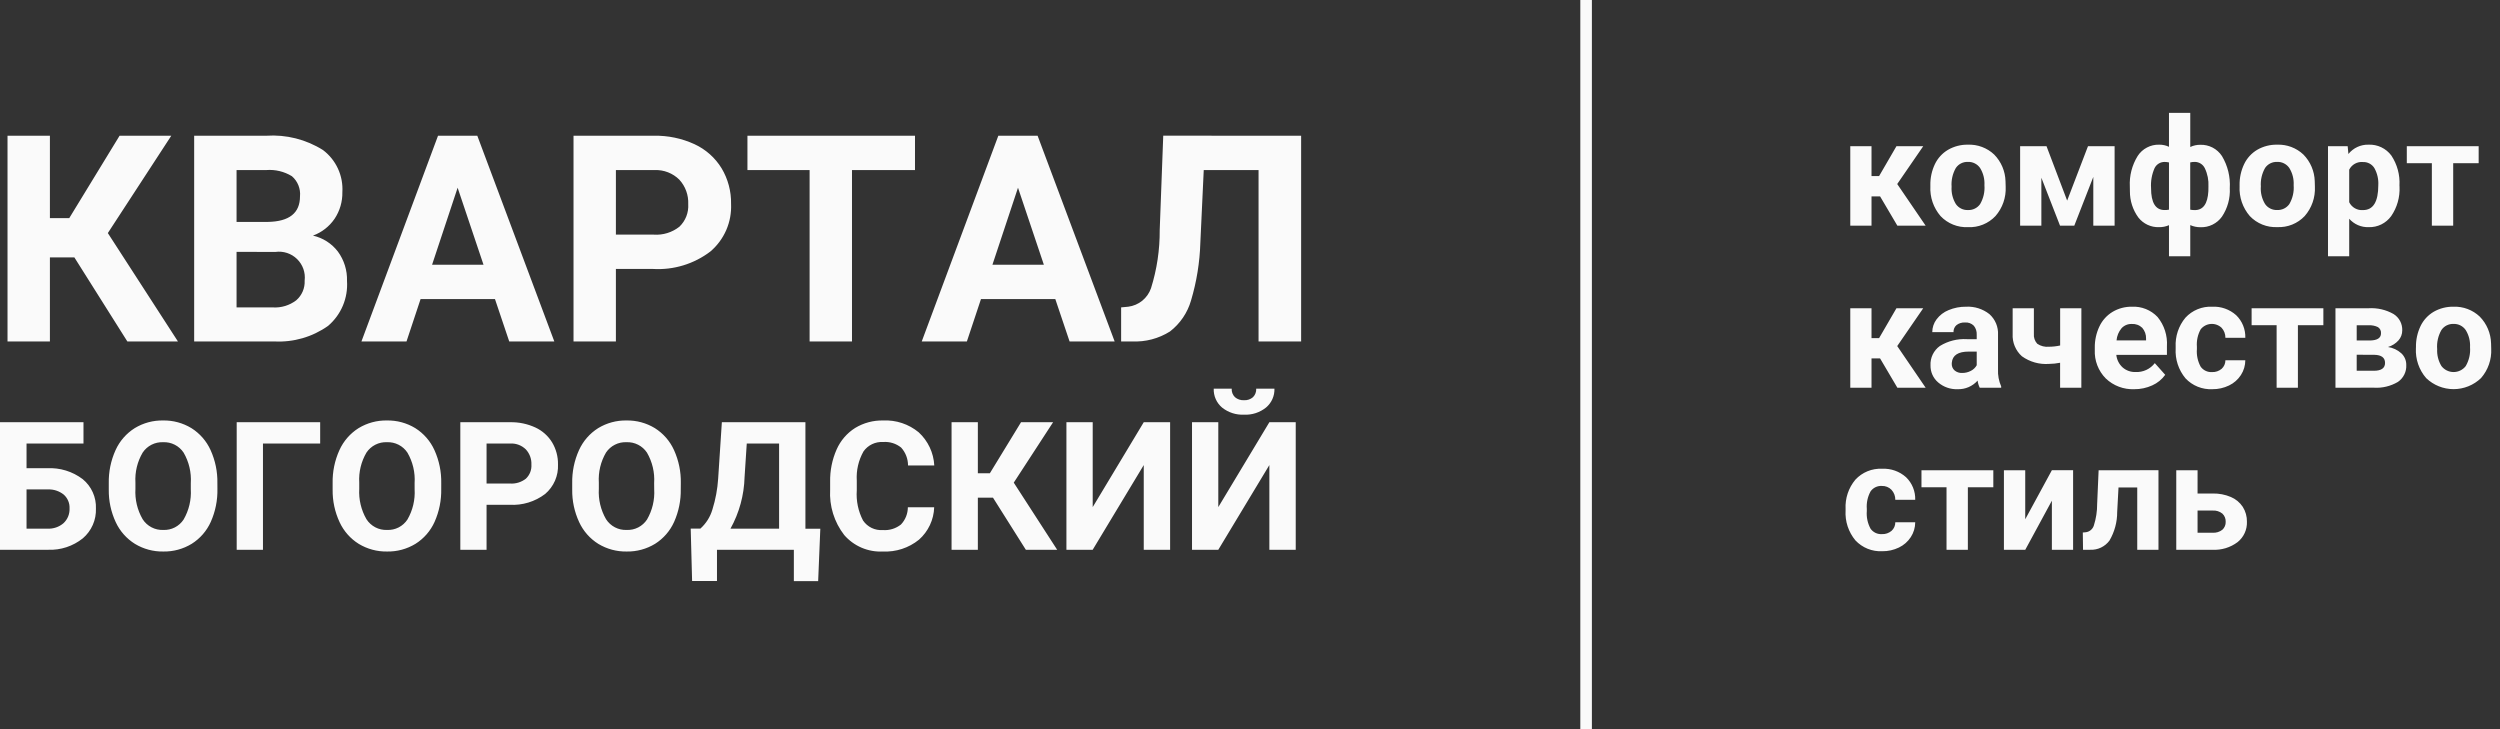 <svg width="216" height="63" viewBox="0 0 216 63" fill="none" xmlns="http://www.w3.org/2000/svg">
<rect x="0" y="0" width="216" height="63" fill="#333333" stroke="none"/>
<g clip-path="url(#clip0_945_2)">
<path fill-rule="evenodd" clip-rule="evenodd" d="M136.539 0V63H137.539V0H136.539ZM161.699 16.967H162.439L163.933 19.5H166.377L163.92 15.9L166.167 12.632H163.853L162.353 15.215H161.699V12.632H159.864V19.5H161.699V16.967ZM167.177 14.178C166.906 14.747 166.771 15.37 166.783 16L166.784 16.085C166.732 17.03 167.049 17.959 167.669 18.675C167.973 18.994 168.342 19.244 168.751 19.408C169.159 19.572 169.599 19.647 170.039 19.627C170.479 19.647 170.919 19.572 171.328 19.406C171.737 19.241 172.105 18.989 172.408 18.668C173.019 17.969 173.335 17.06 173.29 16.132L173.277 15.662C173.255 14.795 172.904 13.969 172.296 13.351C171.993 13.065 171.637 12.843 171.247 12.697C170.857 12.551 170.443 12.484 170.027 12.5C169.425 12.489 168.831 12.642 168.31 12.943C167.818 13.233 167.424 13.663 167.177 14.178ZM168.985 17.628C168.712 17.179 168.583 16.657 168.617 16.133L168.618 16.136C168.576 15.57 168.703 15.005 168.985 14.512C169.099 14.343 169.255 14.207 169.437 14.115C169.62 14.024 169.822 13.98 170.026 13.988C170.232 13.979 170.436 14.023 170.621 14.116C170.805 14.208 170.963 14.345 171.08 14.515C171.355 14.96 171.486 15.478 171.455 16C171.5 16.571 171.369 17.143 171.08 17.637C170.962 17.802 170.806 17.935 170.624 18.024C170.442 18.114 170.241 18.156 170.039 18.148C169.833 18.158 169.629 18.115 169.445 18.024C169.26 17.933 169.102 17.797 168.985 17.628ZM180.402 12.633L178.602 17.333L176.819 12.632H174.539V19.5H176.374V15.355L177.987 19.5H179.218L180.862 15.285V19.5H182.702V12.633H180.402ZM184.693 13.48C184.205 14.269 183.969 15.188 184.017 16.114L184.024 16.521C184.017 17.34 184.275 18.14 184.76 18.8C184.971 19.067 185.242 19.281 185.551 19.425C185.86 19.569 186.198 19.638 186.539 19.627C186.835 19.632 187.128 19.574 187.4 19.456V22.141H189.239V19.449C189.516 19.573 189.817 19.635 190.121 19.632C190.481 19.645 190.839 19.568 191.162 19.409C191.485 19.25 191.765 19.014 191.975 18.721C192.462 17.994 192.701 17.129 192.654 16.255C192.713 15.284 192.477 14.318 191.978 13.484C191.776 13.175 191.498 12.923 191.171 12.752C190.843 12.582 190.478 12.498 190.109 12.51C189.808 12.506 189.51 12.571 189.239 12.7V9.75H187.4V12.684C187.136 12.559 186.847 12.496 186.556 12.5C186.187 12.489 185.822 12.574 185.496 12.746C185.169 12.917 184.893 13.17 184.693 13.48ZM190.498 14.537C190.732 15.028 190.839 15.571 190.809 16.114L190.803 16.514C190.743 17.606 190.354 18.152 189.635 18.152C189.5 18.153 189.366 18.141 189.235 18.114V14.032C189.362 14.004 189.492 13.989 189.622 13.988C189.805 13.987 189.984 14.038 190.139 14.135C190.295 14.232 190.419 14.372 190.498 14.537ZM187.013 18.147C186.238 18.147 185.851 17.514 185.851 16.247L185.852 16.25C185.812 15.66 185.916 15.068 186.155 14.527C186.234 14.364 186.358 14.228 186.512 14.133C186.666 14.038 186.844 13.989 187.025 13.991C187.151 13.993 187.277 14.007 187.4 14.035V18.115C187.272 18.139 187.143 18.15 187.013 18.147ZM193.894 14.178C193.623 14.747 193.488 15.37 193.5 16L193.501 16.081C193.449 17.026 193.766 17.955 194.386 18.671C194.69 18.99 195.059 19.24 195.468 19.404C195.877 19.569 196.316 19.643 196.757 19.623C197.197 19.643 197.636 19.568 198.045 19.404C198.453 19.239 198.822 18.988 199.125 18.668C199.736 17.969 200.052 17.06 200.007 16.132L199.994 15.662C199.972 14.795 199.621 13.969 199.013 13.351C198.71 13.065 198.354 12.843 197.964 12.697C197.574 12.551 197.16 12.484 196.744 12.5C196.142 12.488 195.548 12.64 195.027 12.94C194.535 13.231 194.14 13.662 193.894 14.178ZM195.702 17.628C195.429 17.179 195.3 16.657 195.334 16.133L195.339 16.136C195.295 15.571 195.422 15.005 195.702 14.512C195.816 14.343 195.972 14.207 196.154 14.115C196.337 14.024 196.539 13.98 196.743 13.988C196.949 13.979 197.153 14.023 197.338 14.116C197.522 14.208 197.68 14.345 197.797 14.515C198.072 14.96 198.203 15.478 198.172 16C198.217 16.57 198.086 17.14 197.797 17.634C197.679 17.799 197.523 17.932 197.341 18.021C197.159 18.111 196.958 18.153 196.756 18.145C196.551 18.155 196.346 18.113 196.162 18.022C195.978 17.932 195.819 17.796 195.702 17.628ZM206.599 18.671C207.111 17.926 207.364 17.032 207.319 16.129L207.313 16.029C207.367 15.113 207.121 14.204 206.613 13.439C206.386 13.133 206.087 12.887 205.743 12.723C205.399 12.559 205.02 12.483 204.639 12.5C204.307 12.491 203.977 12.559 203.676 12.699C203.375 12.839 203.11 13.046 202.902 13.305L202.839 12.632H201.139V22.141H202.971V18.9C203.18 19.138 203.439 19.326 203.73 19.452C204.021 19.578 204.336 19.637 204.653 19.626C205.031 19.638 205.405 19.557 205.745 19.391C206.084 19.224 206.377 18.977 206.599 18.671ZM205.145 14.521C205.397 14.971 205.515 15.485 205.485 16C205.485 17.432 205.047 18.149 204.171 18.151C203.926 18.172 203.68 18.118 203.466 17.997C203.252 17.876 203.079 17.693 202.971 17.472V14.66C203.079 14.443 203.25 14.264 203.462 14.146C203.674 14.028 203.916 13.977 204.158 14C204.354 13.992 204.548 14.035 204.722 14.127C204.895 14.218 205.041 14.354 205.145 14.521ZM211.956 14.1H214.156V12.632H207.948V14.1H210.112V19.5H211.956V14.1ZM161.699 30.967H162.439L163.933 33.5H166.377L163.92 29.9L166.167 26.632H163.853L162.353 29.215H161.699V26.632H159.864V33.5H161.699V30.967ZM170.865 32.884C170.893 33.098 170.955 33.306 171.049 33.5H172.902V33.387C172.698 32.922 172.604 32.416 172.629 31.908V28.931C172.648 28.595 172.59 28.26 172.461 27.949C172.332 27.639 172.134 27.361 171.883 27.138C171.311 26.688 170.595 26.461 169.868 26.5C169.349 26.494 168.835 26.594 168.357 26.794C167.943 26.96 167.583 27.237 167.316 27.594C167.078 27.912 166.949 28.297 166.948 28.694H168.783C168.777 28.579 168.798 28.465 168.844 28.359C168.889 28.253 168.958 28.16 169.046 28.085C169.254 27.926 169.512 27.848 169.773 27.863C169.914 27.851 170.057 27.87 170.19 27.919C170.324 27.969 170.444 28.047 170.544 28.149C170.715 28.365 170.802 28.636 170.788 28.911V29.304H169.944C169.122 29.255 168.305 29.461 167.605 29.894C167.34 30.083 167.128 30.336 166.986 30.629C166.845 30.922 166.779 31.245 166.796 31.57C166.79 31.849 166.846 32.127 166.961 32.381C167.075 32.636 167.246 32.862 167.459 33.043C167.923 33.441 168.521 33.649 169.132 33.627C169.457 33.638 169.782 33.577 170.081 33.449C170.381 33.32 170.648 33.127 170.865 32.884ZM170.281 32.043C170.05 32.164 169.793 32.226 169.532 32.224C169.291 32.237 169.055 32.158 168.872 32.002C168.793 31.931 168.731 31.843 168.689 31.746C168.648 31.648 168.628 31.543 168.631 31.437L168.637 31.329C168.696 30.694 169.185 30.377 170.103 30.377H170.789V31.557C170.672 31.767 170.495 31.936 170.281 32.043ZM177.993 33.5H179.828L179.831 26.632H177.997V29.85C177.682 29.92 177.361 29.956 177.039 29.958C176.679 29.995 176.318 29.904 176.019 29.701C175.913 29.587 175.833 29.452 175.783 29.305C175.732 29.158 175.713 29.002 175.727 28.847V26.632H173.893V28.852C173.873 29.213 173.934 29.574 174.073 29.908C174.211 30.242 174.423 30.541 174.693 30.782C175.372 31.269 176.201 31.503 177.035 31.442C177.356 31.438 177.677 31.404 177.993 31.342V33.5ZM183.074 33.413C183.497 33.572 183.947 33.645 184.398 33.627C184.936 33.632 185.468 33.519 185.958 33.295C186.404 33.096 186.79 32.781 187.075 32.384L186.175 31.375C185.98 31.627 185.729 31.828 185.44 31.962C185.152 32.095 184.835 32.157 184.518 32.143C184.102 32.158 183.696 32.013 183.385 31.737C183.08 31.455 182.89 31.071 182.849 30.658H187.223V29.909C187.282 28.997 186.993 28.096 186.414 27.389C186.13 27.089 185.785 26.854 185.402 26.701C185.019 26.547 184.607 26.479 184.195 26.5C183.607 26.491 183.028 26.646 182.523 26.946C182.03 27.245 181.636 27.682 181.39 28.203C181.116 28.781 180.979 29.414 180.99 30.053V30.231C180.969 30.686 181.042 31.14 181.206 31.565C181.369 31.99 181.619 32.376 181.939 32.7C182.266 33.011 182.652 33.254 183.074 33.413ZM183.705 28.077C183.858 28.014 184.022 27.984 184.188 27.99C184.353 27.98 184.519 28.004 184.674 28.061C184.829 28.118 184.971 28.208 185.09 28.323C185.316 28.584 185.434 28.921 185.42 29.266V29.412H182.868C182.901 29.024 183.053 28.657 183.303 28.358C183.415 28.237 183.552 28.141 183.705 28.077ZM191.945 31.869C191.714 32.062 191.42 32.162 191.12 32.148C190.929 32.16 190.739 32.123 190.567 32.041C190.395 31.959 190.246 31.835 190.136 31.679C189.882 31.213 189.77 30.684 189.812 30.156V29.966C189.771 29.44 189.884 28.914 190.139 28.452C190.244 28.319 190.377 28.209 190.527 28.129C190.678 28.049 190.843 28.002 191.013 27.989C191.182 27.977 191.353 27.999 191.513 28.056C191.674 28.113 191.821 28.203 191.945 28.319C192.162 28.555 192.28 28.865 192.275 29.185H193.995C194.007 28.823 193.942 28.462 193.806 28.125C193.67 27.789 193.465 27.485 193.205 27.233C192.639 26.727 191.897 26.463 191.139 26.5C190.706 26.478 190.275 26.552 189.874 26.716C189.473 26.88 189.114 27.13 188.821 27.449C188.231 28.157 187.929 29.062 187.977 29.982V30.103C187.922 31.042 188.226 31.967 188.828 32.69C189.124 33.005 189.485 33.252 189.886 33.414C190.287 33.575 190.719 33.648 191.151 33.626C191.648 33.632 192.141 33.522 192.589 33.305C193.007 33.105 193.362 32.794 193.614 32.405C193.862 32.024 193.994 31.58 193.995 31.126H192.275C192.276 31.266 192.247 31.405 192.191 31.533C192.134 31.662 192.05 31.776 191.945 31.869ZM198.539 28.1H200.739V26.632H194.539V28.1H196.7V33.5H198.539V28.1ZM201.784 26.632V33.5L205.09 33.496C205.821 33.543 206.551 33.369 207.182 32.996C207.417 32.834 207.606 32.615 207.732 32.36C207.858 32.104 207.917 31.821 207.902 31.536C207.905 31.348 207.87 31.162 207.797 30.988C207.724 30.815 207.616 30.659 207.48 30.53C207.156 30.237 206.754 30.046 206.322 29.981C206.676 29.877 206.993 29.675 207.239 29.4C207.441 29.165 207.553 28.865 207.554 28.554C207.565 28.272 207.502 27.992 207.371 27.742C207.239 27.492 207.044 27.282 206.805 27.132C206.151 26.761 205.403 26.588 204.653 26.632H201.784ZM205.097 32.034H203.618V30.65L205.141 30.655C205.759 30.669 206.068 30.902 206.068 31.355C206.068 31.808 205.744 32.034 205.097 32.034ZM204.754 29.419H203.618L203.619 28.105H204.656C204.932 28.088 205.207 28.142 205.456 28.264C205.544 28.32 205.615 28.4 205.662 28.494C205.708 28.588 205.728 28.693 205.719 28.797C205.719 29.203 205.397 29.41 204.754 29.419ZM209.133 28.178C208.862 28.747 208.727 29.37 208.739 30L208.735 30.078C208.683 31.023 209 31.952 209.62 32.668C210.257 33.28 211.106 33.622 211.989 33.622C212.873 33.622 213.722 33.28 214.359 32.668C214.97 31.969 215.286 31.06 215.241 30.132L215.228 29.662C215.206 28.795 214.855 27.969 214.247 27.351C213.944 27.065 213.588 26.843 213.198 26.697C212.808 26.551 212.394 26.484 211.978 26.5C211.378 26.489 210.786 26.641 210.266 26.94C209.774 27.231 209.379 27.662 209.133 28.178ZM210.941 31.628C210.668 31.179 210.539 30.657 210.573 30.133L210.569 30.136C210.528 29.569 210.658 29.003 210.941 28.511C211.055 28.342 211.211 28.206 211.393 28.114C211.576 28.023 211.778 27.979 211.982 27.987C212.188 27.979 212.392 28.022 212.577 28.114C212.761 28.207 212.919 28.344 213.036 28.514C213.311 28.959 213.442 29.477 213.411 29.999C213.456 30.57 213.325 31.14 213.036 31.634C212.912 31.794 212.752 31.923 212.571 32.011C212.389 32.1 212.189 32.146 211.987 32.145C211.785 32.145 211.585 32.098 211.404 32.008C211.222 31.918 211.064 31.788 210.941 31.628ZM163.425 45.869C163.194 46.062 162.9 46.162 162.6 46.148C162.409 46.16 162.219 46.124 162.047 46.042C161.875 45.96 161.726 45.835 161.616 45.68C161.362 45.215 161.25 44.685 161.292 44.157V43.967C161.251 43.441 161.364 42.915 161.619 42.453C161.727 42.299 161.873 42.176 162.042 42.094C162.212 42.012 162.399 41.975 162.587 41.986C162.742 41.979 162.897 42.005 163.041 42.063C163.186 42.12 163.317 42.207 163.425 42.319C163.642 42.555 163.76 42.865 163.755 43.185H165.475C165.486 42.822 165.422 42.462 165.286 42.125C165.15 41.789 164.945 41.485 164.685 41.233C164.119 40.727 163.377 40.463 162.619 40.5C162.187 40.478 161.755 40.551 161.355 40.715C160.954 40.878 160.595 41.128 160.302 41.446C159.712 42.154 159.41 43.059 159.458 43.979V44.1C159.402 45.04 159.706 45.966 160.308 46.69C160.604 47.005 160.965 47.252 161.366 47.414C161.767 47.575 162.199 47.648 162.631 47.626C163.129 47.632 163.621 47.522 164.069 47.305C164.487 47.105 164.842 46.794 165.094 46.405C165.342 46.024 165.474 45.58 165.475 45.126H163.755C163.756 45.266 163.727 45.405 163.671 45.533C163.614 45.662 163.53 45.776 163.425 45.869ZM170.023 42.1H172.223V40.632H166.015V42.1H168.18V47.5H170.023V42.1ZM179.116 40.627H177.282L174.98 44.866V40.632H173.139V47.5H174.984L177.282 43.26V47.5H179.116V40.627ZM186.492 47.5V40.627L181.321 40.631L181.194 43.545C181.197 44.176 181.1 44.804 180.908 45.405C180.858 45.563 180.763 45.703 180.634 45.807C180.506 45.911 180.349 45.974 180.184 45.989L179.955 46.008L179.974 47.5H180.596C180.917 47.514 181.236 47.449 181.526 47.31C181.815 47.172 182.067 46.964 182.258 46.706C182.698 45.958 182.929 45.105 182.925 44.237L183.039 42.117H184.658V47.5H186.492ZM191.183 42.639H189.869L189.87 40.632H188.029V47.5H191.145C191.931 47.544 192.706 47.308 193.335 46.834C193.594 46.624 193.802 46.357 193.94 46.054C194.079 45.75 194.146 45.419 194.135 45.085C194.144 44.628 194.02 44.179 193.776 43.793C193.524 43.412 193.165 43.115 192.745 42.939C192.251 42.73 191.719 42.628 191.183 42.639ZM189.869 46.029V44.112H191.169C191.473 44.09 191.775 44.184 192.013 44.375C192.109 44.465 192.184 44.576 192.233 44.698C192.282 44.82 192.305 44.951 192.299 45.083C192.305 45.213 192.282 45.342 192.231 45.462C192.181 45.582 192.104 45.689 192.007 45.775C191.768 45.959 191.47 46.049 191.169 46.029H189.869ZM6.424 22.237H4.312V29.5H0.65V11.727H4.312V18.844H5.985L10.331 11.727H14.799L9.317 20.137L15.372 29.5H11.002L6.424 22.237ZM16.776 29.5V11.727H23.002C24.728 11.611 26.446 12.044 27.909 12.966C28.466 13.387 28.91 13.939 29.201 14.573C29.493 15.207 29.623 15.903 29.581 16.6C29.597 17.417 29.363 18.22 28.91 18.9C28.454 19.569 27.8 20.079 27.039 20.357C27.897 20.55 28.66 21.038 29.194 21.736C29.733 22.471 30.01 23.365 29.981 24.275C30.03 25.005 29.908 25.736 29.624 26.41C29.34 27.084 28.902 27.682 28.345 28.157C26.988 29.118 25.346 29.591 23.685 29.5H16.776ZM20.439 21.761V26.561H23.576C24.302 26.605 25.019 26.386 25.596 25.945C25.838 25.735 26.029 25.473 26.155 25.179C26.281 24.884 26.338 24.565 26.322 24.245C26.363 23.905 26.326 23.561 26.213 23.238C26.099 22.916 25.913 22.623 25.669 22.384C25.425 22.144 25.129 21.964 24.804 21.857C24.479 21.75 24.134 21.719 23.795 21.767L20.439 21.761ZM20.439 19.173H23.149C24.997 19.14 25.92 18.404 25.92 16.964C25.951 16.639 25.904 16.312 25.782 16.009C25.66 15.706 25.468 15.437 25.22 15.224C24.556 14.818 23.781 14.632 23.004 14.693H20.439V19.173ZM42.765 25.838H36.339L35.123 29.5H31.229L37.845 11.727H41.239L47.892 29.5H43.997L42.765 25.838ZM37.332 22.872H41.775L39.539 16.219L37.332 22.872ZM53.213 23.238V29.5H49.552V11.727H56.486C57.701 11.701 58.905 11.952 60.008 12.459C60.976 12.907 61.79 13.631 62.346 14.54C62.9 15.467 63.183 16.53 63.164 17.61C63.201 18.388 63.058 19.163 62.748 19.878C62.438 20.592 61.969 21.225 61.376 21.73C59.96 22.808 58.204 23.343 56.426 23.238H53.213ZM53.213 20.272H56.484C57.282 20.328 58.072 20.084 58.7 19.588C58.962 19.338 59.166 19.033 59.298 18.696C59.43 18.359 59.486 17.997 59.463 17.635C59.48 17.25 59.421 16.865 59.289 16.502C59.157 16.14 58.955 15.807 58.694 15.523C58.416 15.247 58.084 15.031 57.718 14.888C57.353 14.745 56.962 14.679 56.57 14.693H53.214L53.213 20.272ZM79.055 14.693H73.612V29.5H69.95V14.693H64.579V11.727H79.056L79.055 14.693ZM91.178 25.838H84.757L83.539 29.5H79.639L86.255 11.727H89.649L96.305 29.5H92.411L91.178 25.838ZM85.746 22.872H90.189L87.955 16.219L85.746 22.872ZM112.418 11.727V29.5H108.739V14.693H104.003L103.71 20.967C103.66 22.662 103.389 24.342 102.904 25.967C102.597 27.029 101.96 27.965 101.085 28.64C100.11 29.255 98.97 29.555 97.818 29.5H96.866V26.558L97.477 26.5C97.923 26.444 98.343 26.265 98.692 25.982C99.04 25.699 99.302 25.324 99.448 24.9C99.957 23.275 100.21 21.58 100.199 19.877L100.504 11.723L112.418 11.727ZM2.293 38.32H7.213V36.48H0V47.5H4.148C5.237 47.545 6.305 47.194 7.156 46.512C7.527 46.196 7.821 45.8 8.017 45.353C8.214 44.907 8.306 44.422 8.288 43.935C8.307 43.453 8.213 42.974 8.015 42.534C7.818 42.094 7.521 41.706 7.148 41.4C6.264 40.73 5.172 40.395 4.064 40.454H2.293V38.32ZM2.293 45.676V42.285L4.15 42.286C4.642 42.267 5.125 42.427 5.509 42.736C5.675 42.884 5.806 43.067 5.892 43.272C5.979 43.477 6.019 43.698 6.009 43.92C6.02 44.158 5.979 44.396 5.89 44.617C5.801 44.838 5.665 45.037 5.491 45.2C5.107 45.532 4.609 45.702 4.102 45.676H2.293ZM18.21 45.093C18.61 44.196 18.806 43.222 18.785 42.24L18.782 41.747C18.802 40.763 18.601 39.787 18.195 38.89C17.841 38.108 17.265 37.447 16.538 36.99C15.801 36.542 14.952 36.313 14.09 36.328C13.228 36.313 12.379 36.542 11.642 36.99C10.915 37.447 10.338 38.108 9.985 38.89C9.578 39.789 9.378 40.768 9.398 41.755V42.3C9.384 43.271 9.589 44.232 9.998 45.112C10.357 45.888 10.936 46.542 11.663 46.993C12.4 47.438 13.247 47.666 14.108 47.651C14.973 47.667 15.825 47.436 16.564 46.985C17.287 46.531 17.86 45.872 18.21 45.093ZM15.864 39.106C16.328 39.903 16.544 40.82 16.485 41.74V42.272C16.539 43.186 16.323 44.095 15.864 44.887C15.674 45.176 15.412 45.411 15.105 45.569C14.797 45.727 14.454 45.802 14.108 45.787C13.755 45.802 13.404 45.724 13.091 45.56C12.777 45.397 12.512 45.154 12.322 44.856C11.864 44.062 11.648 43.152 11.701 42.237V41.7C11.647 40.79 11.866 39.885 12.329 39.1C12.522 38.813 12.786 38.579 13.094 38.423C13.403 38.266 13.747 38.192 14.093 38.206C14.441 38.191 14.786 38.266 15.097 38.424C15.407 38.581 15.671 38.816 15.864 39.106ZM22.72 38.32H27.663V36.48H20.45V47.5H22.72V38.32ZM37.547 45.093C37.947 44.196 38.143 43.222 38.122 42.24L38.123 41.747C38.143 40.763 37.942 39.787 37.536 38.89C37.182 38.108 36.606 37.447 35.879 36.99C35.142 36.542 34.293 36.313 33.431 36.328C32.569 36.313 31.72 36.542 30.983 36.99C30.256 37.447 29.68 38.108 29.326 38.89C28.919 39.789 28.718 40.768 28.739 41.755V42.3C28.725 43.271 28.93 44.232 29.339 45.112C29.697 45.888 30.274 46.542 31 46.993C31.737 47.438 32.584 47.666 33.445 47.651C34.31 47.667 35.162 47.436 35.901 46.985C36.624 46.531 37.197 45.872 37.547 45.093ZM35.201 39.106C35.665 39.903 35.882 40.82 35.822 41.74L35.823 42.272C35.877 43.186 35.661 44.095 35.202 44.887C35.012 45.176 34.751 45.411 34.443 45.569C34.135 45.727 33.791 45.802 33.446 45.787C33.093 45.802 32.742 45.724 32.428 45.56C32.115 45.397 31.85 45.154 31.66 44.856C31.202 44.062 30.986 43.152 31.039 42.237V41.7C30.984 40.789 31.203 39.882 31.667 39.095C31.86 38.809 32.124 38.577 32.433 38.421C32.741 38.265 33.085 38.191 33.43 38.206C33.778 38.191 34.123 38.266 34.434 38.424C34.744 38.581 35.008 38.816 35.201 39.106ZM42.039 47.5V43.617L44.033 43.613C45.135 43.678 46.224 43.346 47.102 42.678C47.469 42.365 47.76 41.972 47.953 41.53C48.145 41.087 48.233 40.606 48.211 40.124C48.222 39.456 48.046 38.798 47.704 38.224C47.359 37.66 46.855 37.212 46.255 36.934C45.571 36.62 44.825 36.464 44.072 36.48H39.772V47.5H42.039ZM44.067 41.778H42.039V38.319H44.122C44.365 38.31 44.607 38.352 44.834 38.44C45.06 38.529 45.266 38.663 45.439 38.834C45.6 39.01 45.725 39.217 45.807 39.441C45.888 39.666 45.925 39.904 45.914 40.143C45.928 40.367 45.893 40.592 45.812 40.801C45.73 41.01 45.603 41.199 45.441 41.354C45.052 41.661 44.562 41.812 44.067 41.778ZM58.243 45.093C58.643 44.196 58.839 43.222 58.818 42.24L58.823 41.747C58.843 40.763 58.642 39.787 58.236 38.89C57.883 38.108 57.306 37.447 56.579 36.99C55.842 36.542 54.993 36.313 54.131 36.328C53.269 36.313 52.42 36.542 51.683 36.99C50.956 37.447 50.38 38.108 50.026 38.89C49.619 39.789 49.419 40.768 49.439 41.755V42.3C49.425 43.271 49.63 44.232 50.039 45.112C50.397 45.888 50.974 46.542 51.699 46.993C52.436 47.438 53.283 47.666 54.144 47.651C55.009 47.667 55.861 47.436 56.6 46.985C57.322 46.53 57.894 45.872 58.243 45.093ZM55.897 39.106C56.361 39.903 56.578 40.82 56.518 41.74L56.523 42.272C56.577 43.186 56.361 44.095 55.902 44.887C55.712 45.176 55.45 45.411 55.143 45.569C54.835 45.727 54.492 45.802 54.146 45.787C53.793 45.802 53.442 45.724 53.129 45.56C52.815 45.397 52.55 45.154 52.36 44.856C51.902 44.062 51.686 43.152 51.739 42.237V41.7C51.683 40.789 51.9 39.882 52.363 39.095C52.556 38.809 52.82 38.577 53.129 38.421C53.437 38.265 53.781 38.191 54.126 38.206C54.474 38.191 54.819 38.266 55.13 38.424C55.44 38.581 55.704 38.816 55.897 39.106ZM68.589 50.209H70.689L70.875 45.68H69.588V36.48H62.368L62.05 41.339C61.992 42.253 61.825 43.157 61.55 44.03C61.363 44.664 61.002 45.233 60.51 45.674H59.677L59.798 50.2H61.947V47.5H68.589V50.209ZM67.313 45.676H63.113C63.871 44.31 64.289 42.782 64.331 41.22L64.52 38.32H67.313V45.676ZM80.346 45.365C80.572 44.883 80.697 44.361 80.713 43.829H78.439C78.437 44.383 78.225 44.914 77.844 45.316C77.4 45.669 76.839 45.841 76.274 45.797C75.942 45.822 75.609 45.758 75.31 45.614C75.01 45.469 74.754 45.248 74.567 44.972C74.148 44.169 73.96 43.265 74.026 42.361V41.528C73.971 40.648 74.172 39.772 74.605 39.004C74.795 38.734 75.051 38.518 75.349 38.375C75.647 38.233 75.976 38.169 76.305 38.19C76.866 38.146 77.422 38.318 77.86 38.671C78.244 39.095 78.455 39.647 78.454 40.219H80.722C80.666 39.124 80.182 38.094 79.375 37.351C78.513 36.64 77.418 36.276 76.302 36.329C75.451 36.311 74.612 36.535 73.884 36.976C73.178 37.422 72.621 38.069 72.284 38.834C71.895 39.715 71.704 40.671 71.724 41.634V42.308C71.643 43.718 72.075 45.109 72.939 46.225C73.35 46.7 73.865 47.075 74.442 47.322C75.02 47.569 75.646 47.682 76.274 47.651C77.406 47.706 78.519 47.342 79.4 46.629C79.798 46.277 80.12 45.846 80.346 45.365ZM84.486 43H85.795L88.633 47.5H91.339L87.589 41.7L90.987 36.48H88.217L85.523 40.892H84.486V36.48H82.215V47.5H84.486V43ZM101.098 36.48H98.82L94.41 43.814V36.48H92.139V47.5H94.408L98.82 40.181V47.5H101.098V36.48ZM111.951 36.48H109.673L105.261 43.814V36.48H102.99V47.5H105.261L109.673 40.181V47.5H111.951V36.48ZM109.937 34.477C110.062 34.195 110.122 33.888 110.112 33.58H108.537C108.545 33.716 108.525 33.852 108.476 33.979C108.428 34.106 108.353 34.222 108.257 34.318C108.043 34.502 107.766 34.595 107.485 34.579C107.2 34.596 106.92 34.502 106.702 34.318C106.605 34.223 106.529 34.107 106.48 33.98C106.431 33.853 106.41 33.716 106.418 33.58H104.866C104.854 33.89 104.913 34.198 105.038 34.481C105.164 34.764 105.352 35.016 105.589 35.215C106.127 35.643 106.802 35.861 107.489 35.828C108.177 35.861 108.853 35.64 109.389 35.207C109.625 35.008 109.812 34.758 109.937 34.477Z" fill="#FAFAFA"/>
</g>
<defs>
<clipPath id="clip0_945_2">
<rect width="215.241" height="63" fill="white"/>
</clipPath>
</defs>
</svg>
